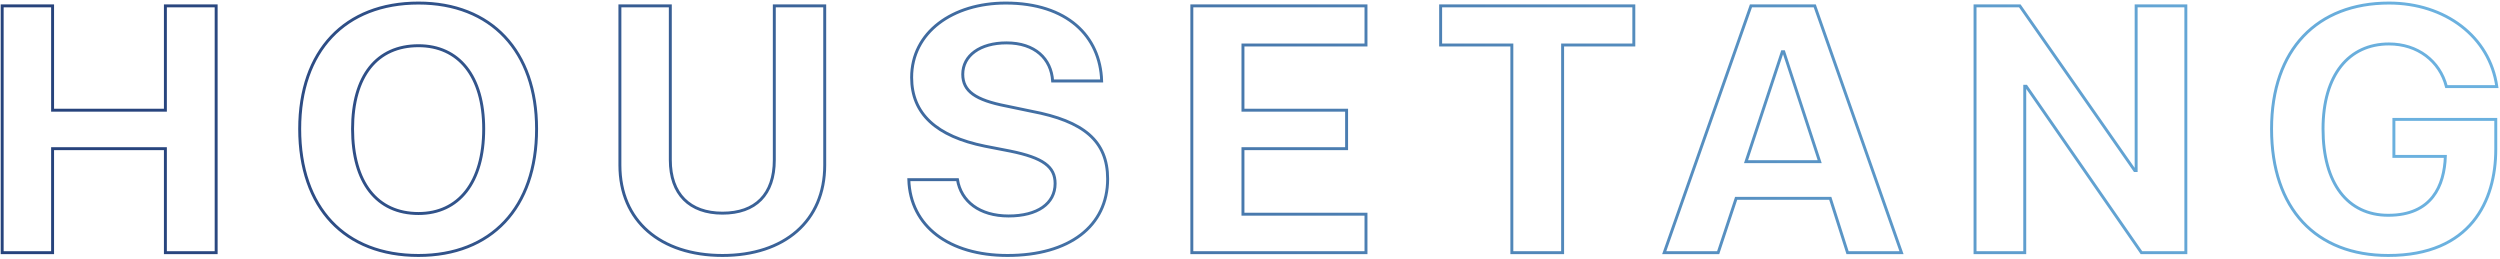 <svg width="851" height="88" viewBox="0 0 851 88" fill="none" xmlns="http://www.w3.org/2000/svg">
<path d="M56.3 2H73.58V86H56.3V50.6H17.9V86H0.74V2H17.9V37.52H56.3V2ZM142.452 1.04C167.172 1.04 182.652 17.36 182.652 43.88C182.652 70.76 167.172 86.96 142.452 86.96C117.372 86.96 102.012 70.76 102.012 43.88C102.012 17.36 117.372 1.04 142.452 1.04ZM142.452 72.68C156.132 72.68 164.652 62.12 164.652 43.88C164.652 25.88 156.132 15.56 142.452 15.56C128.292 15.56 120.012 25.88 120.012 43.88C120.012 62.12 128.292 72.68 142.452 72.68ZM228.174 2V54.44C228.174 66.08 234.774 72.56 245.934 72.56C257.214 72.56 263.574 66.2 263.574 54.44V2H280.734V56.24C280.734 75.2 267.054 86.96 245.934 86.96C224.814 86.96 211.014 75.2 211.014 56.24V2H228.174ZM342.481 36.08L351.121 37.88C368.881 41.24 377.041 47.96 377.041 60.92C377.041 77 363.961 86.96 342.961 86.96C323.041 86.96 309.841 77 309.361 61.16H325.921C327.121 68.48 333.361 73.52 343.321 73.52C353.161 73.52 359.161 69.32 359.161 62.48C359.161 56.72 355.081 53.72 343.921 51.44L335.281 49.76C318.721 46.4 310.321 38.72 310.321 26.36C310.321 11 324.241 1.04 342.361 1.04C363.241 1.04 374.522 12.32 375.001 27.56H358.322C357.842 20 352.322 14.6 342.602 14.6C333.602 14.6 327.721 18.92 327.721 25.28C327.721 31.04 332.041 34.04 342.481 36.08ZM464.981 15.32H423.101V37.52H458.381V50.6H423.101V72.92H464.981V86H405.701V2H464.981V15.32ZM556.153 2V15.32H531.913V86H514.633V15.32H490.393V2H556.153ZM647.264 86H628.904L623.024 67.52H590.984L584.864 86H566.504L596.024 2H617.744L647.264 86ZM594.344 55.04H619.424L607.184 17.6H606.704L594.344 55.04ZM727.143 2H744.063V86H728.943L689.703 29.36H689.223V86H672.303V2H687.543L726.663 58.04H727.143V2ZM849.56 40.64V50.84C849.56 68.36 841.04 86.96 812.96 86.96C788.36 86.96 773.24 71.12 773.24 43.88C773.24 16.76 788.84 1.04 813.2 1.04C832.28 1.04 847.52 12.44 849.92 29.48H832.76C830.48 20.72 822.92 14.96 813.2 14.96C799.52 14.96 790.76 25.52 790.76 43.88C790.76 62.48 799.16 73.28 812.96 73.28C827.84 73.28 832.04 63.2 832.4 53.24H814.88V40.64H849.56Z" stroke="url(#paint0_linear_444_1621)"/>
<defs>
<linearGradient id="paint0_linear_444_1621" x1="39.735" y1="1.04" x2="821.688" y2="1.04" gradientUnits="userSpaceOnUse">
<stop stop-color="#27437C"/>
<stop offset="1" stop-color="#6BB1DF"/>
</linearGradient>
</defs>
</svg>

